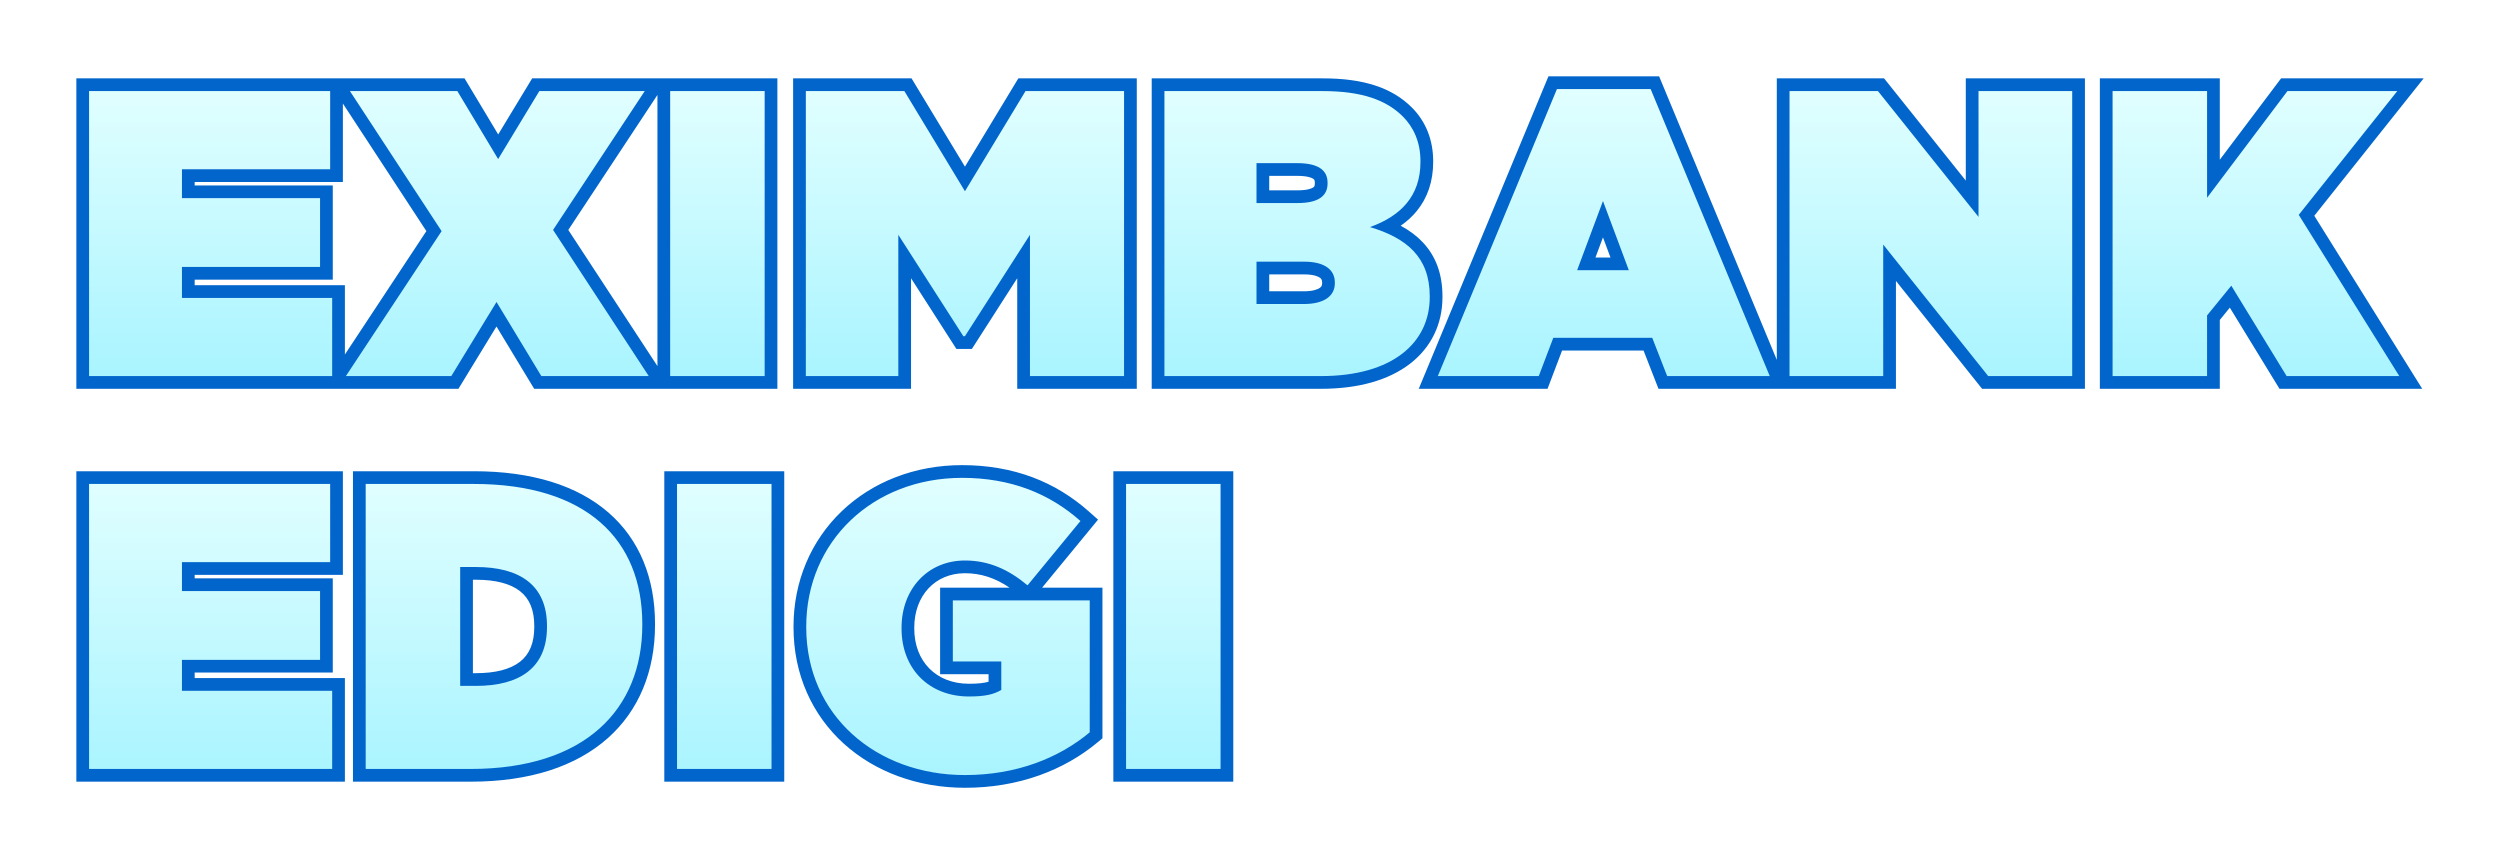 <svg xmlns="http://www.w3.org/2000/svg" xmlns:xlink="http://www.w3.org/1999/xlink" width="589.456" height="203.75" viewBox="0 0 589.456 203.75"><defs><linearGradient id="a" x1="0.5" x2="0.5" y2="1" gradientUnits="objectBoundingBox"><stop offset="0" stop-color="#e2ffff"/><stop offset="1" stop-color="#a8f4ff"/></linearGradient><filter id="b" x="0" y="0" width="589.456" height="109.675" filterUnits="userSpaceOnUse"><feOffset dy="8" input="SourceAlpha"/><feGaussianBlur stdDeviation="6" result="c"/><feFlood flood-opacity="0.239"/><feComposite operator="in" in2="c"/><feComposite in="SourceGraphic"/></filter><filter id="e" x="0" y="91.675" width="308.785" height="112.075" filterUnits="userSpaceOnUse"><feOffset dy="8" input="SourceAlpha"/><feGaussianBlur stdDeviation="6" result="f"/><feFlood flood-opacity="0.239"/><feComposite operator="in" in2="f"/><feComposite in="SourceGraphic"/></filter></defs><g transform="translate(-259 -162)"><g transform="matrix(1, 0, 0, 1, 259, 162)" filter="url(#b)"><g transform="translate(1601.78 2.9)" fill="url(#a)"><path d="M -1033.365 79.272 L -1036.068 79.272 L -1062.634 79.272 L -1063.474 79.272 L -1063.913 78.555 L -1075.853 59.05 L -1079.891 64.004 L -1079.891 77.772 L -1079.891 79.272 L -1081.391 79.272 L -1103.671 79.272 L -1105.171 79.272 L -1105.171 77.772 L -1105.171 10.577 L -1105.171 9.077 L -1103.671 9.077 L -1081.391 9.077 L -1079.891 9.077 L -1079.891 10.577 L -1079.891 31.244 L -1063.641 9.674 L -1063.191 9.077 L -1062.443 9.077 L -1036.545 9.077 L -1033.434 9.077 L -1035.372 11.511 L -1057.943 39.865 L -1034.796 76.978 L -1033.365 79.272 Z M -1111.691 79.272 L -1113.191 79.272 L -1132.995 79.272 L -1133.717 79.272 L -1134.167 78.708 L -1156.251 51.049 L -1156.251 77.772 L -1156.251 79.272 L -1157.751 79.272 L -1179.841 79.272 L -1181.341 79.272 L -1181.341 77.772 L -1181.341 10.577 L -1181.341 9.077 L -1179.841 9.077 L -1158.989 9.077 L -1158.268 9.077 L -1157.818 9.64 L -1136.78 35.96 L -1136.78 10.577 L -1136.78 9.077 L -1135.28 9.077 L -1113.191 9.077 L -1111.691 9.077 L -1111.691 10.577 L -1111.691 77.772 L -1111.691 79.272 Z M -1182.258 79.272 L -1184.504 79.272 L -1208.689 79.272 L -1209.714 79.272 L -1210.087 78.317 L -1213.236 70.249 L -1234.504 70.249 L -1237.565 78.304 L -1237.932 79.272 L -1238.967 79.272 L -1262.771 79.272 L -1265.018 79.272 L -1264.157 77.197 L -1236.068 9.522 L -1235.684 8.597 L -1234.682 8.597 L -1212.592 8.597 L -1211.59 8.597 L -1211.206 9.522 L -1183.119 77.197 L -1182.258 79.272 Z M -1227.76 51.314 L -1219.895 51.314 L -1223.827 40.783 L -1227.76 51.314 Z M -1290.285 79.272 L -1327.229 79.272 L -1328.729 79.272 L -1328.729 77.772 L -1328.729 10.577 L -1328.729 9.077 L -1327.229 9.077 L -1289.904 9.077 C -1280.643 9.077 -1274.284 11.14 -1269.892 15.569 C -1266.928 18.557 -1265.362 22.54 -1265.362 27.088 L -1265.362 27.28 C -1265.362 34.129 -1268.493 39.232 -1274.681 42.492 C -1271.588 43.78 -1269.179 45.364 -1267.375 47.289 C -1265.995 48.762 -1264.943 50.471 -1264.248 52.369 C -1263.535 54.317 -1263.173 56.534 -1263.173 58.958 L -1263.173 59.15 C -1263.173 62.071 -1263.772 64.795 -1264.954 67.247 C -1266.154 69.735 -1267.933 71.9 -1270.244 73.681 C -1272.585 75.485 -1275.452 76.877 -1278.764 77.817 C -1282.165 78.782 -1286.041 79.272 -1290.285 79.272 Z M -1304.02 59.282 L -1294.38 59.282 C -1292.352 59.282 -1290.75 58.914 -1289.749 58.218 C -1288.941 57.657 -1288.548 56.894 -1288.548 55.886 L -1288.548 55.694 C -1288.548 52.887 -1291.667 52.298 -1294.284 52.298 L -1304.02 52.298 L -1304.02 59.282 Z M -1304.02 35.475 L -1295.808 35.475 C -1293.807 35.475 -1292.267 35.161 -1291.355 34.566 C -1290.599 34.074 -1290.262 33.395 -1290.262 32.367 L -1290.262 32.176 C -1290.262 31.148 -1290.601 30.471 -1291.361 29.98 C -1292.286 29.383 -1293.856 29.068 -1295.903 29.068 L -1304.02 29.068 L -1304.02 35.475 Z M -1335.248 79.272 L -1336.748 79.272 L -1358.933 79.272 L -1360.433 79.272 L -1360.433 77.772 L -1360.433 49.58 L -1373 69.175 L -1373.443 69.865 L -1374.263 69.865 L -1374.644 69.865 L -1375.464 69.865 L -1375.906 69.175 L -1388.473 49.58 L -1388.473 77.772 L -1388.473 79.272 L -1389.973 79.272 L -1411.777 79.272 L -1413.277 79.272 L -1413.277 77.772 L -1413.277 10.577 L -1413.277 9.077 L -1411.777 9.077 L -1388.545 9.077 L -1387.699 9.077 L -1387.262 9.801 L -1374.263 31.293 L -1361.265 9.801 L -1360.827 9.077 L -1359.981 9.077 L -1336.748 9.077 L -1335.248 9.077 L -1335.248 10.577 L -1335.248 77.772 L -1335.248 79.272 Z M -1419.987 79.272 L -1421.487 79.272 L -1443.768 79.272 L -1445.268 79.272 L -1445.268 77.772 L -1445.268 10.577 L -1445.268 9.077 L -1443.768 9.077 L -1421.487 9.077 L -1419.987 9.077 L -1419.987 10.577 L -1419.987 77.772 L -1419.987 79.272 Z M -1446.038 79.272 L -1448.813 79.272 L -1474.14 79.272 L -1474.985 79.272 L -1475.423 78.548 L -1484.714 63.19 L -1494.091 78.553 L -1494.53 79.272 L -1495.372 79.272 L -1520.224 79.272 L -1521.959 79.272 L -1523.459 79.272 L -1580.778 79.272 L -1582.278 79.272 L -1582.278 77.772 L -1582.278 10.577 L -1582.278 9.077 L -1580.778 9.077 L -1523.935 9.077 L -1522.435 9.077 L -1522.435 10.577 L -1522.435 29.008 L -1522.435 30.508 L -1523.935 30.508 L -1557.379 30.508 L -1557.379 34.324 L -1526.316 34.324 L -1524.816 34.324 L -1524.816 35.824 L -1524.816 52.046 L -1524.816 53.546 L -1526.316 53.546 L -1557.379 53.546 L -1557.379 57.842 L -1523.459 57.842 L -1521.959 57.842 L -1521.959 59.342 L -1521.959 77.676 L -1521.476 76.945 L -1499.452 43.595 L -1520.527 11.398 L -1522.047 9.077 L -1519.272 9.077 L -1493.944 9.077 L -1493.095 9.077 L -1492.658 9.805 L -1484.321 23.702 L -1475.898 9.8 L -1475.46 9.077 L -1474.615 9.077 L -1449.765 9.077 L -1446.977 9.077 L -1448.513 11.403 L -1469.582 43.314 L -1447.558 76.95 L -1446.038 79.272 Z" stroke="none"/><path d="M -1036.068 77.772 L -1059.777 39.759 L -1036.545 10.577 L -1062.443 10.577 L -1081.391 35.727 L -1081.391 10.577 L -1103.671 10.577 L -1103.671 77.772 L -1081.391 77.772 L -1081.391 63.47 L -1075.678 56.462 L -1062.634 77.772 L -1036.068 77.772 M -1113.191 77.772 L -1113.191 10.577 L -1135.28 10.577 L -1135.28 40.239 L -1158.989 10.577 L -1179.841 10.577 L -1179.841 77.772 L -1157.751 77.772 L -1157.751 46.766 L -1132.995 77.772 L -1113.191 77.772 M -1184.504 77.772 L -1212.592 10.097 L -1234.682 10.097 L -1262.771 77.772 L -1238.967 77.772 L -1235.539 68.749 L -1212.211 68.749 L -1208.689 77.772 L -1184.504 77.772 M -1223.827 36.495 L -1217.734 52.814 L -1229.921 52.814 L -1223.827 36.495 M -1290.285 77.772 C -1273.433 77.772 -1264.673 69.901 -1264.673 59.15 L -1264.673 58.958 C -1264.673 49.742 -1270.1 45.231 -1278.765 42.639 C -1271.528 40.047 -1266.862 35.344 -1266.862 27.28 L -1266.862 27.088 C -1266.862 22.48 -1268.576 19.025 -1270.957 16.625 C -1274.86 12.689 -1280.669 10.577 -1289.904 10.577 L -1327.229 10.577 L -1327.229 77.772 L -1290.285 77.772 M -1305.52 50.798 L -1294.284 50.798 C -1289.429 50.798 -1287.048 52.718 -1287.048 55.694 L -1287.048 55.886 C -1287.048 58.862 -1289.524 60.782 -1294.38 60.782 L -1305.52 60.782 L -1305.52 50.798 M -1305.52 27.568 L -1295.903 27.568 C -1291.143 27.568 -1288.762 29.104 -1288.762 32.176 L -1288.762 32.367 C -1288.762 35.439 -1291.143 36.975 -1295.808 36.975 L -1305.52 36.975 L -1305.52 27.568 M -1336.748 77.772 L -1336.748 10.577 L -1359.981 10.577 L -1374.263 34.191 L -1388.545 10.577 L -1411.777 10.577 L -1411.777 77.772 L -1389.973 77.772 L -1389.973 44.463 L -1374.644 68.365 L -1374.263 68.365 L -1358.933 44.463 L -1358.933 77.772 L -1336.748 77.772 M -1421.487 77.772 L -1421.487 10.577 L -1443.768 10.577 L -1443.768 77.772 L -1421.487 77.772 M -1448.813 77.772 L -1471.378 43.311 L -1449.765 10.577 L -1474.615 10.577 L -1484.327 26.608 L -1493.944 10.577 L -1519.272 10.577 L -1497.657 43.599 L -1520.224 77.772 L -1495.372 77.772 L -1484.708 60.302 L -1474.14 77.772 L -1448.813 77.772 M -1523.459 77.772 L -1523.459 59.342 L -1558.879 59.342 L -1558.879 52.046 L -1526.316 52.046 L -1526.316 35.824 L -1558.879 35.824 L -1558.879 29.008 L -1523.935 29.008 L -1523.935 10.577 L -1580.778 10.577 L -1580.778 77.772 L -1523.459 77.772 M -1030.662 80.772 L -1064.315 80.772 L -1076.027 61.638 L -1078.391 64.538 L -1078.391 80.772 L -1106.671 80.772 L -1106.671 7.577 L -1078.391 7.577 L -1078.391 26.76 L -1063.939 7.577 L -1030.323 7.577 L -1056.11 39.97 L -1030.662 80.772 Z M -1110.191 80.772 L -1134.438 80.772 L -1154.751 55.331 L -1154.751 80.772 L -1210.739 80.772 L -1214.26 71.749 L -1233.469 71.749 L -1236.898 80.772 L -1267.265 80.772 L -1236.685 7.097 L -1210.589 7.097 L -1182.841 73.954 L -1182.841 7.577 L -1157.547 7.577 L -1138.28 31.681 L -1138.28 7.577 L -1110.191 7.577 L -1110.191 80.772 Z M -1225.599 49.814 L -1222.057 49.814 L -1223.828 45.071 L -1225.599 49.814 Z M -1290.285 80.772 L -1330.229 80.772 L -1330.229 7.577 L -1289.904 7.577 C -1285.02 7.577 -1280.96 8.133 -1277.492 9.276 C -1274.021 10.42 -1271.187 12.133 -1268.827 14.512 C -1265.578 17.787 -1263.862 22.136 -1263.862 27.088 L -1263.862 27.28 C -1263.862 31.852 -1265.182 35.769 -1267.786 38.922 C -1268.825 40.18 -1270.074 41.317 -1271.525 42.327 C -1269.427 43.453 -1267.69 44.759 -1266.28 46.263 C -1264.762 47.884 -1263.604 49.765 -1262.839 51.853 C -1262.065 53.967 -1261.673 56.357 -1261.673 58.958 L -1261.673 59.15 C -1261.673 62.299 -1262.322 65.242 -1263.603 67.898 C -1264.905 70.599 -1266.831 72.944 -1269.328 74.869 C -1271.821 76.79 -1274.858 78.267 -1278.355 79.26 C -1281.888 80.263 -1285.902 80.772 -1290.285 80.772 Z M -1302.52 57.782 L -1294.38 57.782 C -1292.091 57.782 -1291.032 57.284 -1290.605 56.987 C -1290.199 56.704 -1290.048 56.406 -1290.048 55.886 L -1290.048 55.694 C -1290.048 55.078 -1290.251 54.811 -1290.58 54.578 C -1290.991 54.286 -1292.018 53.798 -1294.284 53.798 L -1302.52 53.798 L -1302.52 57.782 Z M -1302.52 33.975 L -1295.808 33.975 C -1293.534 33.975 -1292.555 33.558 -1292.174 33.31 C -1291.971 33.178 -1291.762 33.041 -1291.762 32.367 L -1291.762 32.176 C -1291.762 31.507 -1291.972 31.371 -1292.174 31.241 C -1292.563 30.989 -1293.566 30.568 -1295.903 30.568 L -1302.52 30.568 L -1302.52 33.975 Z M -1333.748 80.772 L -1361.933 80.772 L -1361.933 54.697 L -1372.623 71.365 L -1376.284 71.365 L -1386.973 54.698 L -1386.973 80.772 L -1414.777 80.772 L -1414.777 7.577 L -1386.854 7.577 L -1374.263 28.394 L -1361.673 7.577 L -1333.748 7.577 L -1333.748 80.772 Z M -1418.487 80.772 L -1475.831 80.772 L -1484.72 66.079 L -1493.688 80.772 L -1583.778 80.772 L -1583.778 7.577 L -1492.246 7.577 L -1484.314 20.797 L -1476.305 7.577 L -1418.487 7.577 L -1418.487 80.772 Z M -1467.787 43.318 L -1446.768 75.418 L -1446.768 11.483 L -1467.787 43.318 Z M -1555.879 56.342 L -1520.459 56.342 L -1520.459 72.683 L -1501.247 43.591 L -1520.935 13.514 L -1520.935 32.008 L -1555.879 32.008 L -1555.879 32.824 L -1523.316 32.824 L -1523.316 55.046 L -1555.879 55.046 L -1555.879 56.342 Z" stroke="none" fill="#0265cc"/></g></g><g transform="matrix(1, 0, 0, 1, 259, 162)" filter="url(#e)"><g transform="translate(1601.78 -11.82)" fill="url(#a)"><path d="M -1374.263 188.065 C -1384.895 188.065 -1394.675 184.514 -1401.799 178.066 C -1405.393 174.813 -1408.199 170.942 -1410.14 166.559 C -1412.16 161.999 -1413.183 157.007 -1413.183 151.719 L -1413.183 151.527 C -1413.183 146.406 -1412.206 141.519 -1410.279 137 C -1408.406 132.606 -1405.698 128.703 -1402.232 125.399 C -1398.772 122.101 -1394.687 119.525 -1390.092 117.744 C -1385.375 115.916 -1380.274 114.99 -1374.93 114.99 C -1369.152 114.99 -1363.74 115.922 -1358.846 117.761 C -1354.184 119.513 -1349.874 122.132 -1346.034 125.544 L -1344.955 126.503 L -1345.872 127.618 L -1358.346 142.785 L -1359.251 143.884 L -1344.842 143.884 L -1343.342 143.884 L -1343.342 145.384 L -1343.342 176.486 L -1343.342 177.188 L -1343.88 177.637 C -1347.775 180.892 -1352.253 183.438 -1357.19 185.205 C -1362.491 187.103 -1368.235 188.065 -1374.263 188.065 Z M -1374.263 137.476 C -1382.056 137.476 -1387.712 143.506 -1387.712 151.815 L -1387.712 152.007 C -1387.712 160.699 -1381.925 166.538 -1373.311 166.538 C -1370.142 166.538 -1368.474 166.186 -1367.193 165.596 L -1367.193 161.282 L -1377.119 161.282 L -1378.619 161.282 L -1378.619 159.782 L -1378.619 145.384 L -1378.619 143.884 L -1377.119 143.884 L -1359.39 143.884 L -1360.467 142.982 C -1364.958 139.225 -1369.341 137.476 -1374.263 137.476 Z M -1312.493 186.625 L -1313.993 186.625 L -1336.274 186.625 L -1337.774 186.625 L -1337.774 185.125 L -1337.774 117.929 L -1337.774 116.429 L -1336.274 116.429 L -1313.993 116.429 L -1312.493 116.429 L -1312.493 117.929 L -1312.493 185.125 L -1312.493 186.625 Z M -1418.369 186.625 L -1419.869 186.625 L -1442.15 186.625 L -1443.65 186.625 L -1443.65 185.125 L -1443.65 117.929 L -1443.65 116.429 L -1442.15 116.429 L -1419.869 116.429 L -1418.369 116.429 L -1418.369 117.929 L -1418.369 185.125 L -1418.369 186.625 Z M -1490.802 186.625 L -1515.558 186.625 L -1517.058 186.625 L -1517.058 185.125 L -1517.058 117.929 L -1517.058 116.429 L -1515.558 116.429 L -1490.04 116.429 C -1483.406 116.429 -1477.412 117.243 -1472.226 118.848 C -1467.142 120.421 -1462.785 122.767 -1459.277 125.821 C -1455.826 128.825 -1453.186 132.518 -1451.429 136.799 C -1449.708 140.993 -1448.836 145.754 -1448.836 150.951 L -1448.836 151.143 C -1448.836 161.707 -1452.512 170.559 -1459.468 176.742 C -1463.057 179.933 -1467.493 182.392 -1472.653 184.051 C -1477.965 185.759 -1484.071 186.625 -1490.802 186.625 Z M -1491.777 164.042 L -1489.565 164.042 C -1484.613 164.042 -1480.807 163.031 -1478.253 161.036 C -1475.635 158.992 -1474.307 155.825 -1474.307 151.623 L -1474.307 151.431 C -1474.307 147.23 -1475.635 144.063 -1478.253 142.018 C -1480.807 140.023 -1484.613 139.012 -1489.565 139.012 L -1491.777 139.012 L -1491.777 164.042 Z M -1521.959 186.625 L -1523.459 186.625 L -1580.778 186.625 L -1582.278 186.625 L -1582.278 185.125 L -1582.278 117.929 L -1582.278 116.429 L -1580.778 116.429 L -1523.935 116.429 L -1522.435 116.429 L -1522.435 117.929 L -1522.435 136.36 L -1522.435 137.86 L -1523.935 137.86 L -1557.379 137.86 L -1557.379 141.676 L -1526.316 141.676 L -1524.816 141.676 L -1524.816 143.176 L -1524.816 159.399 L -1524.816 160.899 L -1526.316 160.899 L -1557.379 160.899 L -1557.379 165.194 L -1523.459 165.194 L -1521.959 165.194 L -1521.959 166.694 L -1521.959 185.125 L -1521.959 186.625 Z" stroke="none"/><path d="M -1374.263 186.565 C -1362.075 186.565 -1352.078 182.533 -1344.842 176.486 L -1344.842 145.384 L -1377.119 145.384 L -1377.119 159.782 L -1365.693 159.782 L -1365.693 166.502 C -1367.503 167.558 -1369.502 168.038 -1373.311 168.038 C -1382.642 168.038 -1389.212 161.607 -1389.212 152.007 L -1389.212 151.815 C -1389.212 142.696 -1383.023 135.976 -1374.263 135.976 C -1368.646 135.976 -1363.98 138.088 -1359.505 141.832 L -1347.031 126.665 C -1354.268 120.234 -1363.408 116.49 -1374.93 116.49 C -1395.972 116.49 -1411.683 131.465 -1411.683 151.527 L -1411.683 151.719 C -1411.683 172.55 -1395.115 186.565 -1374.263 186.565 M -1313.993 185.125 L -1313.993 117.929 L -1336.274 117.929 L -1336.274 185.125 L -1313.993 185.125 M -1419.869 185.125 L -1419.869 117.929 L -1442.15 117.929 L -1442.15 185.125 L -1419.869 185.125 M -1490.802 185.125 C -1463.857 185.125 -1450.336 171.11 -1450.336 151.143 L -1450.336 150.951 C -1450.336 130.985 -1463.57 117.929 -1490.04 117.929 L -1515.558 117.929 L -1515.558 185.125 L -1490.802 185.125 M -1493.277 137.512 L -1489.565 137.512 C -1479.281 137.512 -1472.807 141.736 -1472.807 151.431 L -1472.807 151.623 C -1472.807 161.319 -1479.281 165.542 -1489.565 165.542 L -1493.277 165.542 L -1493.277 137.512 M -1523.459 185.125 L -1523.459 166.694 L -1558.879 166.694 L -1558.879 159.399 L -1526.316 159.399 L -1526.316 143.176 L -1558.879 143.176 L -1558.879 136.36 L -1523.935 136.36 L -1523.935 117.929 L -1580.778 117.929 L -1580.778 185.125 L -1523.459 185.125 M -1374.263 189.565 C -1385.268 189.565 -1395.405 185.876 -1402.806 179.178 C -1406.556 175.783 -1409.485 171.742 -1411.512 167.166 C -1413.616 162.414 -1414.683 157.217 -1414.683 151.719 L -1414.683 151.527 C -1414.683 140.996 -1410.629 131.331 -1403.267 124.314 C -1399.664 120.879 -1395.413 118.198 -1390.634 116.346 C -1385.743 114.451 -1380.46 113.49 -1374.93 113.49 C -1368.971 113.49 -1363.382 114.455 -1358.318 116.357 C -1353.484 118.174 -1349.016 120.888 -1345.038 124.423 L -1342.88 126.341 L -1356.075 142.384 L -1341.842 142.384 L -1341.842 177.889 L -1342.919 178.789 C -1346.949 182.156 -1351.581 184.79 -1356.685 186.617 C -1362.148 188.573 -1368.062 189.565 -1374.263 189.565 Z M -1374.263 138.976 C -1381.299 138.976 -1386.212 144.255 -1386.212 151.815 L -1386.212 152.007 C -1386.212 159.801 -1381.028 165.038 -1373.311 165.038 C -1371.102 165.038 -1369.716 164.864 -1368.693 164.558 L -1368.693 162.782 L -1380.119 162.782 L -1380.119 142.384 L -1363.736 142.384 C -1367.148 140.068 -1370.548 138.976 -1374.263 138.976 Z M -1310.993 188.125 L -1339.274 188.125 L -1339.274 114.929 L -1310.993 114.929 L -1310.993 188.125 Z M -1416.869 188.125 L -1445.15 188.125 L -1445.15 114.929 L -1416.869 114.929 L -1416.869 188.125 Z M -1490.802 188.125 L -1518.558 188.125 L -1518.558 114.929 L -1490.04 114.929 C -1483.255 114.929 -1477.113 115.765 -1471.782 117.415 C -1466.498 119.05 -1461.959 121.498 -1458.292 124.69 C -1454.663 127.848 -1451.888 131.731 -1450.042 136.229 C -1448.246 140.605 -1447.336 145.558 -1447.336 150.951 L -1447.336 151.143 C -1447.336 162.147 -1451.186 171.387 -1458.471 177.863 C -1462.217 181.193 -1466.834 183.755 -1472.194 185.479 C -1477.654 187.234 -1483.915 188.125 -1490.802 188.125 Z M -1490.277 162.542 L -1489.565 162.542 C -1484.956 162.542 -1481.46 161.638 -1479.176 159.854 C -1476.909 158.084 -1475.807 155.391 -1475.807 151.623 L -1475.807 151.431 C -1475.807 147.663 -1476.909 144.971 -1479.176 143.2 C -1481.46 141.416 -1484.956 140.512 -1489.565 140.512 L -1490.277 140.512 L -1490.277 162.542 Z M -1520.459 188.125 L -1583.778 188.125 L -1583.778 114.929 L -1520.935 114.929 L -1520.935 139.36 L -1555.879 139.36 L -1555.879 140.176 L -1523.316 140.176 L -1523.316 162.399 L -1555.879 162.399 L -1555.879 163.694 L -1520.459 163.694 L -1520.459 188.125 Z" stroke="none" fill="#0265cc"/></g></g></g></svg>